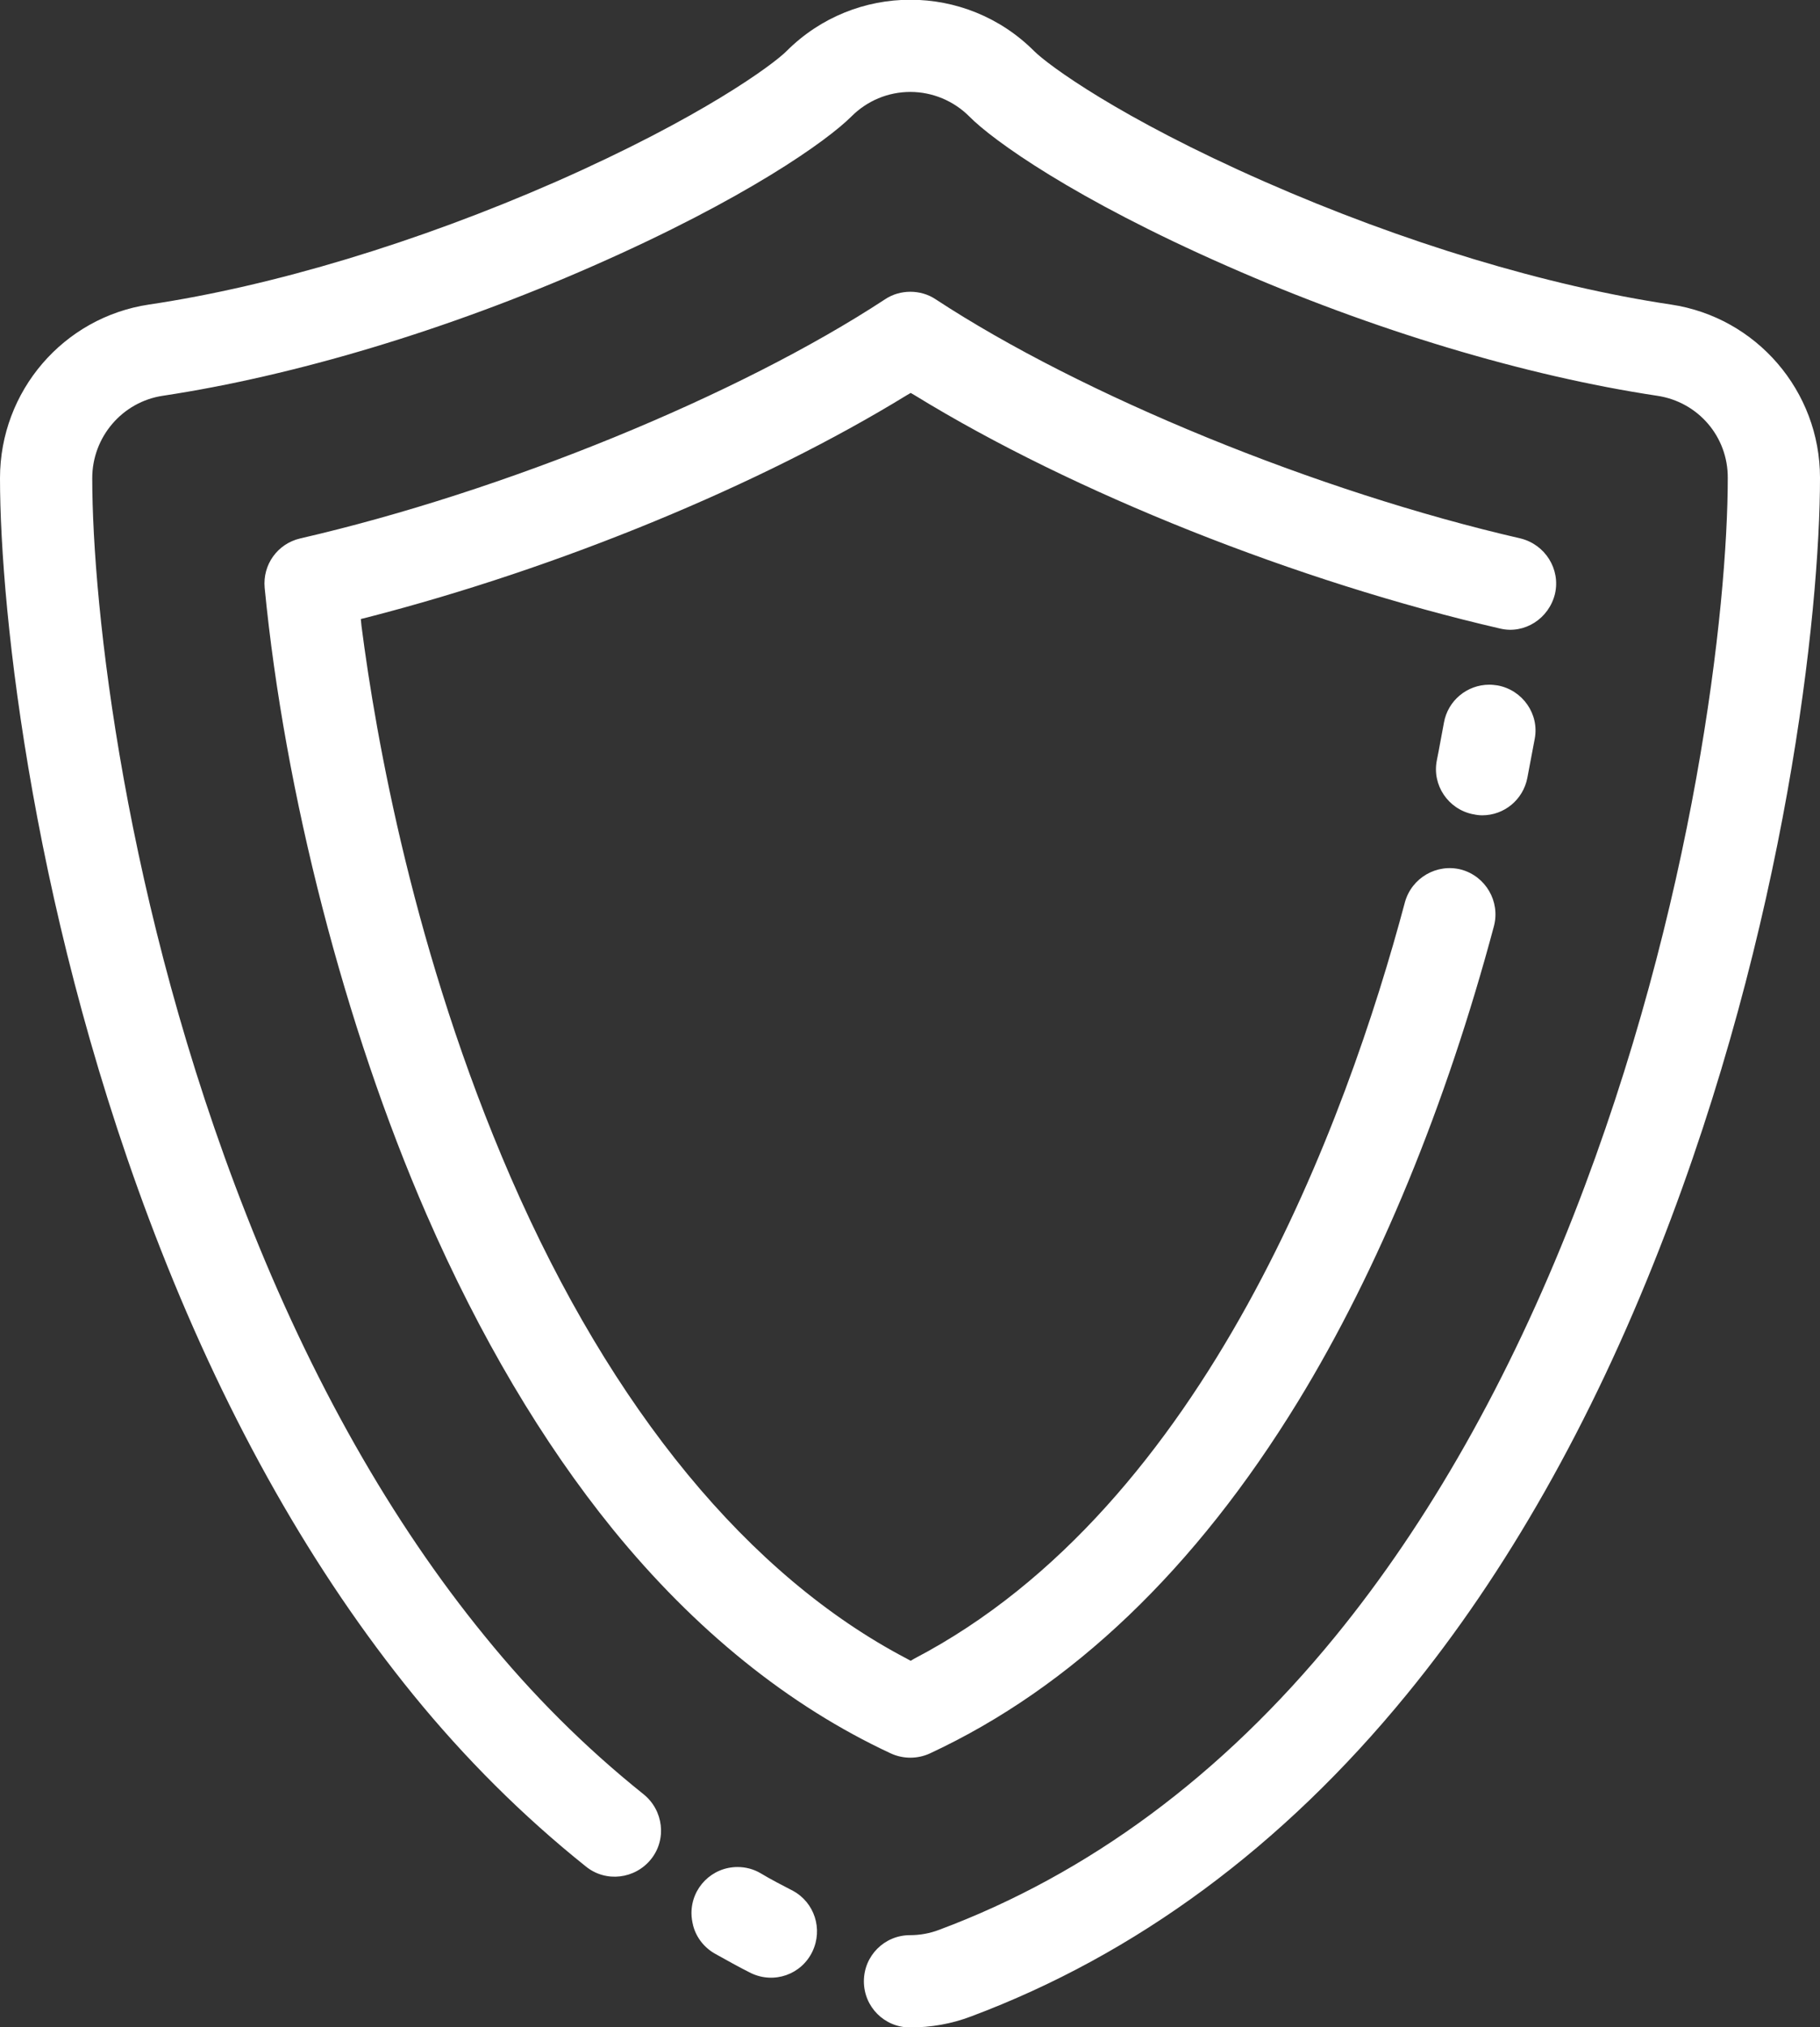 <?xml version="1.0" encoding="utf-8"?>
<!-- Generator: Adobe Illustrator 22.1.0, SVG Export Plug-In . SVG Version: 6.00 Build 0)  -->
<svg version="1.1" id="Ebene_1" xmlns="http://www.w3.org/2000/svg" xmlns:xlink="http://www.w3.org/1999/xlink" x="0px" y="0px"
	 viewBox="0 0 513 571.1" style="enable-background:new 0 0 513 571.1;" xml:space="preserve">
<rect x="0" y="0" width="513" height="571.1" fill="#333333" stroke="none"/>
<style type="text/css">
	.st0{fill:#FFFFFF;}
</style>
<path id="noun_Shield_1626511" class="st0" d="M438.3,167.3c1.6-7-2.8-13.9-9.7-15.6c-57.4-13.2-123.6-40.3-164.9-67.4
	c-2.1-1.4-4.6-2.1-7.1-2.1c-2.5,0-5,0.7-7.1,2.1c-41.3,27.1-107.5,54.2-164.9,67.4c-6.4,1.5-10.6,7.4-10,13.9
	c5.6,57.7,22.6,123.7,45.6,176.5c15,34.4,32.7,64.3,52.5,88.7c23.2,28.5,49.6,49.8,78.4,63.2c3.5,1.6,7.5,1.6,11,0
	c40-18.6,74.9-52,103.8-99.2c22.7-37.1,41.7-83.4,55.2-133.9c1.8-6.9-2.3-14-9.2-15.9c-6.9-1.8-14,2.3-15.9,9.2l0,0
	c-16.3,61.1-55.9,170.1-138.3,213.1l-1,0.6l-1.1-0.6c-44.5-23.3-83.1-70.1-111.6-135.5c-27.3-62.8-38.1-124.3-42.1-155.4l-0.2-2
	l2-0.5c54-13.9,110.7-37.3,151.8-62.5l1.2-0.7l1.2,0.7c44.6,27.4,107.8,52.5,165,65.7C429.7,178.7,436.6,174.3,438.3,167.3
	C438.3,167.3,438.3,167.3,438.3,167.3z M396.5,477.4c28.1-34.3,52-76.5,71.2-125.5c35.8-91.1,45.3-179.5,45.3-217.3
	c0-24.4-17.9-45.2-42-48.8c-34.9-5.2-75.6-17.5-114.5-34.6c-41.2-18.1-61.2-33-65-36.8c-19.3-19.3-50.5-19.3-69.8,0
	c-3.8,3.8-23.9,18.7-65,36.8C117.7,68.3,77,80.6,42,85.8C17.9,89.4,0,110.2,0,134.7C0,172.5,9.5,260.9,45.3,352
	c19.2,48.9,43.2,91.1,71.2,125.5c14.5,17.8,30.8,34.1,48.7,48.4c5.6,4.5,13.8,3.5,18.3-2.1s3.5-13.8-2.1-18.3l0,0
	c-16.5-13.2-31.5-28.2-44.8-44.6c-26.3-32.2-48.9-72.1-67.1-118.5C35.1,255,26,170.7,26,134.7c0-11.6,8.5-21.5,19.9-23.2
	C83,105.9,126.1,93,167,75c43.3-19,66.2-35.4,73-42.2c4.4-4.4,10.3-6.9,16.6-6.9l0,0c6.2,0,12.2,2.5,16.6,6.9
	C279.8,39.5,302.7,56,346,75c40.9,18,83.9,30.9,121.1,36.5c11.5,1.7,20,11.5,19.9,23.2c0,36-9.2,120.3-43.5,207.8
	c-18.2,46.4-40.8,86.3-67.1,118.5c-32,39.2-69.6,67-111.7,82.7c-2.6,1-5.4,1.5-8.2,1.5c-7.2,0-13,5.8-13,13s5.8,13,13,13
	c0,0,0,0,0,0c5.9,0,11.7-1,17.2-3.1C320.2,550.7,361.5,520.2,396.5,477.4z M422.1,193.1c-0.8-0.1-1.5-0.2-2.3-0.2
	c-6.3,0-11.7,4.5-12.8,10.7l0,0c-0.7,3.6-1.3,7.2-2,10.6c-1.4,7,3.2,13.8,10.2,15.2c0,0,0,0,0.1,0c0.8,0.2,1.7,0.3,2.5,0.3
	c6.2,0,11.5-4.4,12.7-10.5c0.7-3.7,1.4-7.4,2.1-11.1C433.9,201.2,429.2,194.4,422.1,193.1L422.1,193.1z M195.4,542.6
	c0.9,3.3,3.1,6.1,6.1,7.8c3.4,1.9,6.8,3.8,10.2,5.5c6.5,3.1,14.2,0.4,17.3-6.1c3-6.3,0.6-13.8-5.5-17.1c-3.1-1.6-6.2-3.2-9.2-5
	c-1.9-1.1-4.1-1.7-6.4-1.7c-7.2,0-13,5.8-13,13C194.9,540.2,195.1,541.4,195.4,542.6L195.4,542.6z"/>
</svg>

